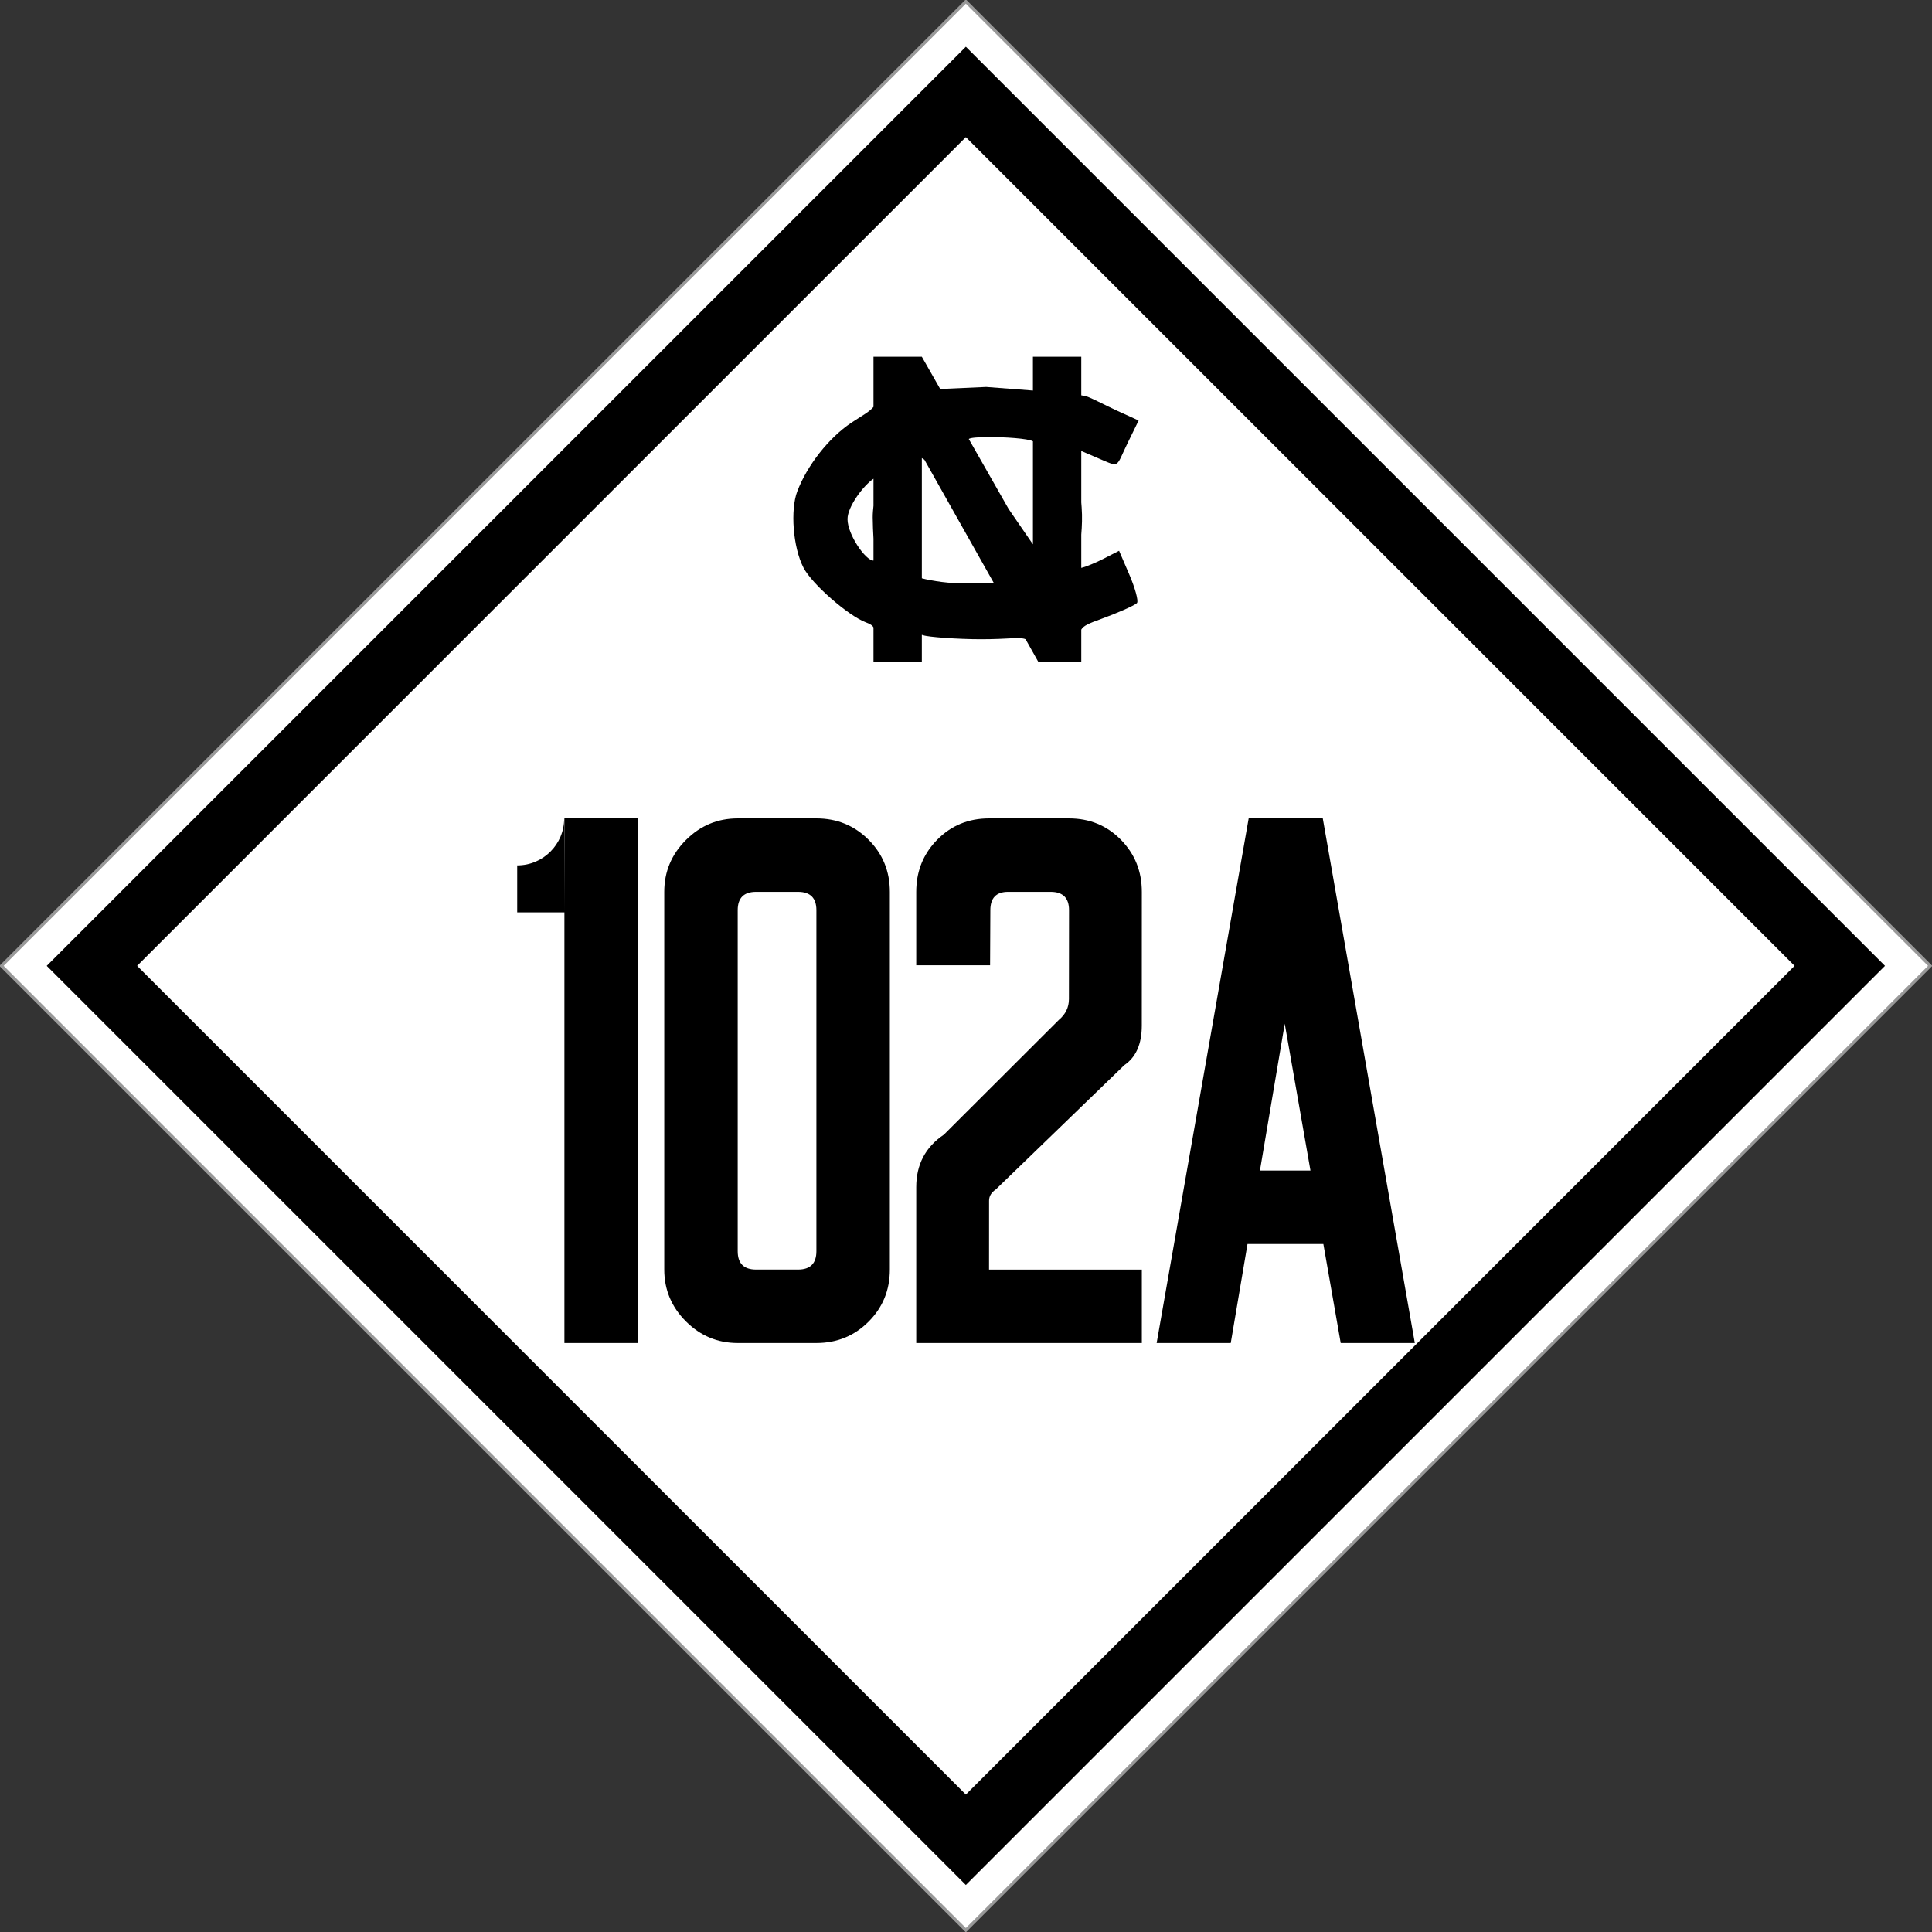 <?xml version="1.0" encoding="UTF-8" standalone="no"?>
<svg
   xmlns:dc="http://purl.org/dc/elements/1.1/"
   xmlns:cc="http://creativecommons.org/ns#"
   xmlns:rdf="http://www.w3.org/1999/02/22-rdf-syntax-ns#"
   xmlns:svg="http://www.w3.org/2000/svg"
   xmlns="http://www.w3.org/2000/svg"
   xmlns:sodipodi="http://sodipodi.sourceforge.net/DTD/sodipodi-0.dtd"
   xmlns:inkscape="http://www.inkscape.org/namespaces/inkscape"
   version="1.1"
   width="635.784"
   height="635.784"
   id="svg8566"
   inkscape:version="0.48.4 r9939"
   sodipodi:docname="NC_90A_1945.svg">
  <rect width="100%" height="100%" fill="#333333" stroke="none"/>
  <defs
     id="defs8580" />
  <sodipodi:namedview
     pagecolor="#ffffff"
     bordercolor="#666666"
     borderopacity="1"
     objecttolerance="10"
     gridtolerance="10"
     guidetolerance="10"
     inkscape:pageopacity="0"
     inkscape:pageshadow="2"
     inkscape:window-width="1920"
     inkscape:window-height="1013"
     id="namedview8578"
     showgrid="false"
     inkscape:zoom="0.52494936"
     inkscape:cx="348.66369"
     inkscape:cy="101.49619"
     inkscape:window-x="-4"
     inkscape:window-y="-4"
     inkscape:window-maximized="1"
     inkscape:current-layer="svg8566" />
  <rect
     width="448.86"
     height="448.86"
     x="-224.43"
     y="-673.997"
     transform="matrix(-0.707,0.707,-0.707,-0.707,0,0)"
     style="color:#000000;fill:#fff;overflow:visible;stroke:#999"
     id="rect8568" />
  <rect
     width="427.82"
     height="427.82"
     x="-213.91"
     y="-663.477"
     transform="matrix(-0.707,0.707,-0.707,-0.707,0,0)"
     style="color:#000000;fill:#000;overflow:visible"
     id="rect8570" />
  <rect
     width="385.739"
     height="385.739"
     x="-192.87"
     y="-642.437"
     transform="matrix(-0.707,0.707,-0.707,-0.707,0,0)"
     style="color:#000000;fill:#fff;overflow:visible"
     id="rect8572" />
  <path
     style="-inkscape-font-specification:FHWA 1926 square B;fill:#000;font-family:FHWA 1926 square B"
     d="m 319.987,269.328 28.602,0"
     id="path8927" />
  <path
     d="m287.448 117.392 0 16.503c-1.4 1.716-3.847 2.922-7.321 5.247-7.385 4.944-14.5 13.98-17.773 22.597-2.266 5.965-1.468 18.244 2.073 25.093 2.778 5.373 14.719 15.767 20.439 17.942 1.42 0.54 2.164 0.946 2.581 1.693l0 11.425 15.911 0 0-8.971c0.15 0.038 0.296 0.062 0.465 0.127 1.485 0.57 11.29 1.312 19.042 1.312 9.248 0 12.742-0.832 14.641 0l4.232 7.532 14.091 0 0-10.706c0.708-1.243 2.362-2.003 6.559-3.512 4.651-1.672 11.337-4.531 11.806-5.289 0.469-0.758-0.677-4.924-2.539-9.267l-3.385-7.871-5.205 2.666c-2.166 1.12-5.464 2.522-7.236 2.962l0-10.96c0.228-2.762 0.355-5.796 0.127-8.886l-0.127-1.693 0-16.926 7.194 3.089c5.407 2.306 4.33 1.95 7.998-5.586l3.681-7.532-7.067-3.216c-3.895-1.769-9.744-4.93-10.917-4.951-0.248-0.004-0.559-0.035-0.889-0.127l0-12.695-15.911 0 0 11.129-15.361-1.185-15.149 0.677-6.051-10.621-15.911 0zm37.365 26.447c5.734-0.052 13.651 0.473 15.107 1.396l0 33.895-7.998-11.637-13.118-23.02c0.487-0.417 2.935-0.607 6.009-0.635zm-21.454 6.897c0.238 0.135 0.519 0.327 0.846 0.55l22.851 40.581-9.606 0c-4.281 0.301-10.935-0.713-14.091-1.566l0-39.565zm-15.911 6.813 0 8.886c-0.134 1.232-0.261 2.531-0.254 3.851 0.014 2.46 0.141 4.805 0.254 6.982l0 7.151c-0.015 0.008-0.026 0.042-0.042 0.042-2.581 0-8.505-8.596-8.505-13.626 0-4.168 5.338-11.157 8.548-13.287z"
     fill="#000"
     id="path8576" />
  <g
     id="g9395"
     transform="translate(-456.7,-191.139)">
    <path
       inkscape:connector-curvature="0"
       style="font-size:225px;font-style:normal;font-variant:normal;font-weight:normal;font-stretch:normal;text-align:start;line-height:100%;writing-mode:lr-tb;text-anchor:start;fill:#000000;fill-opacity:1;stroke:none;font-family:Roadgeek 2005 Series C;-inkscape-font-specification:Roadgeek 2005 Series C"
       d="m 782.171,460.459 c -6.761,0 -12.445,2.338 -17.049,7.014 -4.028,4.092 -6.294,8.987 -6.798,14.675 -0.072,0.813 -0.108,1.637 -0.108,2.482 l 0,24.17 24.302,0 0.084,-18.128 c 0,-4.03 1.941,-6.043 5.827,-6.043 l 4.316,0 9.711,0 c 4.03,-1e-4 6.043,2.012 6.043,6.043 l -0.036,29.242 c -10e-5,2.726 -1.115,5.026 -3.345,6.882 l -37.802,37.73 c -6.072,4.087 -9.1,9.844 -9.1,17.276 l 0,51.302 74.237,0 0,-24.17 -50.283,0 0.012,-22.672 c 0,-1.49 0.744,-2.726 2.23,-3.717 l 42.262,-40.883 c 3.841,-2.605 5.767,-6.94 5.767,-13.008 l 0.012,-44.024 c -10e-5,-6.761 -2.302,-12.481 -6.906,-17.157 -4.604,-4.676 -10.287,-7.014 -17.049,-7.014 l -15.754,0 -10.143,0 -0.432,0 z"
       id="path8976"
       sodipodi:nodetypes="ccscccccccccccccccccccccccccc" />
    <path
       sodipodi:nodetypes="cccccccccccc"
       inkscape:connector-curvature="0"
       style="font-size:800.012px;font-style:normal;font-variant:normal;font-weight:normal;font-stretch:normal;text-align:start;line-height:125%;writing-mode:lr-tb;text-anchor:start;fill:#000000;fill-opacity:1;stroke:none;font-family:USHighwaysOldStyleBCBA;-inkscape-font-specification:USHighwaysOldStyleBCBA"
       d="m 642.366,460.459 c 0,8.535 -6.931,15.466 -15.466,15.466 l 0,15.454 15.538,0 -0.072,-30.92 z m 0.072,30.92 0,141.724 24.17,0 0,-172.644 -24.17,0 z"
       id="path8978" />
    <path
       inkscape:connector-curvature="0"
       style="font-size:225px;font-style:normal;font-variant:normal;font-weight:normal;font-stretch:normal;text-align:start;line-height:100%;writing-mode:lr-tb;text-anchor:start;fill:#000000;fill-opacity:1;stroke:none;font-family:Roadgeek 2005 Series C;-inkscape-font-specification:Roadgeek 2005 Series C"
       id="path8980-1"
       d="m 699.465,460.46 c -6.617,2e-4 -12.299,2.373 -17.047,7.119 -4.748,4.746 -7.123,10.43 -7.123,17.051 l 0,124.301 c 0,6.617 2.374,12.299 7.123,17.047 4.748,4.748 10.431,7.123 17.047,7.123 l 25.896,0 c 6.761,0 12.48,-2.338 17.156,-7.014 4.676,-4.676 7.014,-10.395 7.014,-17.156 l 0,-124.301 c -1e-4,-6.761 -2.338,-12.48 -7.014,-17.156 -4.676,-4.676 -10.395,-7.014 -17.156,-7.014 l -25.896,0 z m 25.896,142.425 c 0,4.031 -2.013,6.046 -6.039,6.046 l -13.81,0 c -4.031,10e-5 -6.046,-2.015 -6.046,-6.046 l 0,-112.216 c 0,-4.026 2.015,-6.039 6.046,-6.039 l 13.81,0 c 4.026,2e-4 6.039,2.013 6.039,6.039 l 0,112.216 z" />
    <path
       inkscape:connector-curvature="0"
       style="font-size:225px;font-style:normal;font-variant:normal;font-weight:normal;font-stretch:normal;text-align:start;line-height:100%;writing-mode:lr-tb;text-anchor:start;fill:#000000;fill-opacity:1;stroke:none;font-family:Roadgeek 2005 Series C;-inkscape-font-specification:Roadgeek 2005 Series C"
       d="m 867.616,460.459 -30.285,172.644 24.386,0 5.515,-32.587 24.961,0 5.707,32.587 24.386,0 -30.285,-172.644 -24.386,0 z m 11.869,67.571 8.464,48.316 -16.629,0 8.165,-48.316 z"
       id="path9052" />
  </g>
</svg>
